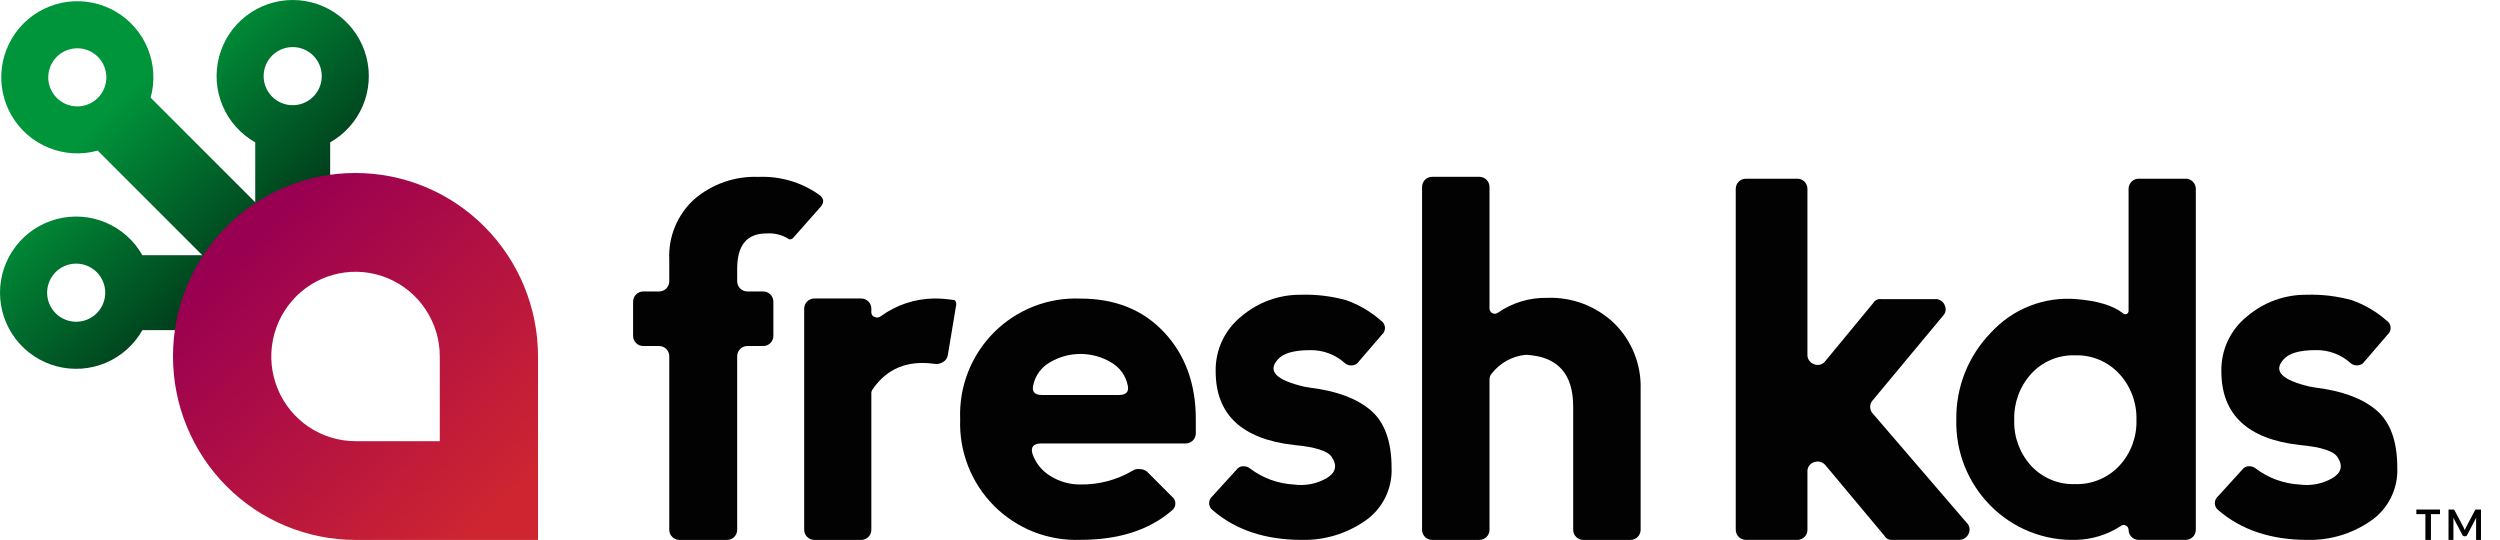 <svg xmlns="http://www.w3.org/2000/svg" width="1315" height="284" viewBox="0 0 1315 284" fill="none"><path d="M153.961 2.17658e-06C145.118 -0.002 136.523 2.925 129.519 8.323C122.514 13.722 117.495 21.288 115.244 29.841C112.993 38.394 113.638 47.452 117.077 55.6C120.516 63.748 126.557 70.527 134.255 74.879V106.406L79.229 51.373C81.595 42.856 81.075 33.795 77.751 25.605C74.427 17.414 68.486 10.555 60.854 6.096C53.222 1.638 44.33 -0.169 35.563 0.958C26.797 2.085 18.651 6.083 12.395 12.327L12.376 12.346L12.356 12.365C6.112 18.621 2.114 26.769 0.986 35.536C-0.142 44.304 1.664 53.198 6.122 60.832C10.58 68.465 17.439 74.407 25.628 77.732C33.818 81.057 42.878 81.577 51.394 79.21L106.421 134.244H74.898C70.544 126.543 63.764 120.5 55.614 117.06C47.465 113.619 38.407 112.974 29.852 115.225C21.298 117.477 13.73 122.497 8.329 129.503C2.929 136.51 0 145.107 0 153.954C0 162.8 2.929 171.398 8.329 178.404C13.73 185.41 21.298 190.431 29.852 192.682C38.407 194.933 47.465 194.288 55.614 190.847C63.764 187.407 70.544 181.364 74.898 173.663H93.363C96.21 153.369 105.587 134.554 120.076 120.063C134.565 105.572 153.378 96.194 173.67 93.347V74.879C181.369 70.527 187.41 63.747 190.849 55.599C194.288 47.451 194.933 38.393 192.681 29.84C190.43 21.287 185.41 13.72 178.405 8.322C171.4 2.923 162.805 -0.003 153.961 2.17658e-06ZM55.352 153.952C55.352 156.975 54.455 159.93 52.776 162.443C51.097 164.957 48.71 166.916 45.918 168.072C43.125 169.229 40.052 169.532 37.088 168.942C34.124 168.352 31.401 166.897 29.263 164.759C27.126 162.622 25.671 159.898 25.081 156.934C24.491 153.969 24.794 150.896 25.951 148.103C27.107 145.31 29.066 142.923 31.579 141.244C34.092 139.564 37.047 138.668 40.069 138.668C44.123 138.668 48.01 140.278 50.876 143.145C53.741 146.011 55.352 149.898 55.352 153.952ZM51.49 51.469C49.356 53.61 46.635 55.07 43.671 55.664C40.707 56.258 37.634 55.959 34.84 54.806C32.045 53.653 29.656 51.696 27.974 49.184C26.292 46.672 25.393 43.718 25.39 40.695C25.387 37.671 26.281 34.715 27.959 32.2C29.637 29.686 32.022 27.725 34.815 26.567C37.607 25.408 40.68 25.104 43.645 25.693C46.609 26.282 49.333 27.737 51.471 29.874C54.333 32.737 55.943 36.619 55.947 40.667C55.95 44.716 54.347 48.601 51.49 51.469ZM169.243 40.043C169.244 43.066 168.348 46.022 166.669 48.535C164.991 51.049 162.604 53.009 159.812 54.166C157.019 55.323 153.946 55.627 150.982 55.037C148.017 54.448 145.294 52.992 143.156 50.855C141.019 48.718 139.563 45.994 138.973 43.029C138.383 40.065 138.685 36.991 139.842 34.198C140.999 31.405 142.957 29.018 145.471 27.338C147.984 25.659 150.939 24.762 153.961 24.762C158.014 24.762 161.9 26.372 164.766 29.238C167.632 32.103 169.242 35.99 169.243 40.043Z" fill="url(#paint0_linear_718_11015)"></path><path d="M155.664 156.001C161.863 149.77 169.76 145.527 178.358 143.808C186.955 142.088 195.867 142.971 203.966 146.343C212.065 149.715 218.987 155.426 223.857 162.752C228.727 170.079 231.326 178.693 231.326 187.505V232.057H187.005C178.241 232.054 169.675 229.44 162.389 224.544C155.104 219.649 149.425 212.692 146.072 204.553C142.718 196.414 141.84 187.459 143.549 178.819C145.257 170.179 149.476 162.242 155.671 156.011L155.664 156.001ZM119.117 119.263C110.189 128.215 103.109 138.852 98.284 150.564C93.458 162.275 90.983 174.829 91 187.505C91.002 213.098 101.117 237.642 119.122 255.739C137.126 273.835 161.544 284.001 187.005 284H283V187.505C283.001 161.912 272.888 137.366 254.885 119.268C236.883 101.17 212.465 91.002 187.005 91C174.396 90.984 161.908 93.472 150.258 98.323C138.609 103.173 128.028 110.29 119.123 119.263H119.117Z" fill="url(#paint1_linear_718_11015)"></path><path d="M387.754 278.523C387.774 279.248 387.646 279.97 387.378 280.644C387.11 281.317 386.707 281.929 386.194 282.442C385.681 282.954 385.069 283.357 384.395 283.624C383.721 283.892 383 284.019 382.275 283.998H357.511C356.787 284.015 356.067 283.886 355.395 283.617C354.723 283.348 354.113 282.945 353.6 282.434C353.088 281.922 352.685 281.311 352.416 280.639C352.146 279.967 352.016 279.247 352.033 278.523V187.485C352.051 186.76 351.923 186.039 351.655 185.366C351.387 184.693 350.984 184.081 350.473 183.568C349.961 183.055 349.35 182.652 348.678 182.382C348.005 182.113 347.285 181.983 346.561 182.001H338.473C337.75 182.019 337.03 181.889 336.358 181.621C335.686 181.352 335.076 180.949 334.564 180.437C334.052 179.925 333.65 179.315 333.381 178.642C333.113 177.97 332.984 177.25 333.002 176.526V158.791C332.984 158.067 333.114 157.347 333.382 156.675C333.651 156.002 334.053 155.392 334.565 154.879C335.076 154.367 335.687 153.964 336.358 153.694C337.03 153.424 337.75 153.294 338.473 153.311H346.561C347.284 153.328 348.004 153.198 348.675 152.93C349.347 152.661 349.957 152.258 350.469 151.746C350.981 151.234 351.383 150.624 351.652 149.952C351.921 149.28 352.05 148.56 352.033 147.836V136.353C351.771 130.447 352.815 124.556 355.092 119.101C357.368 113.645 360.82 108.76 365.202 104.793C374.568 96.749 386.632 92.552 398.965 93.048C410.198 92.563 421.28 95.773 430.516 102.186C433.644 104.272 433.818 106.705 431.038 109.487L416.967 125.395C415.922 126.092 415.051 126.092 414.354 125.395C410.966 123.414 407.059 122.506 403.145 122.79C392.888 122.79 387.76 128.964 387.76 141.312V147.836C387.744 148.56 387.874 149.28 388.144 149.952C388.414 150.625 388.817 151.235 389.33 151.747C389.842 152.258 390.453 152.661 391.125 152.93C391.798 153.198 392.517 153.328 393.241 153.311H401.316C402.04 153.293 402.761 153.422 403.434 153.691C404.107 153.96 404.718 154.363 405.231 154.876C405.743 155.388 406.146 155.999 406.416 156.673C406.685 157.346 406.815 158.066 406.797 158.791V176.526C406.815 177.251 406.686 177.972 406.417 178.645C406.147 179.318 405.744 179.929 405.231 180.441C404.719 180.953 404.107 181.355 403.434 181.623C402.761 181.892 402.04 182.02 401.316 182.001H393.241C392.517 181.983 391.796 182.114 391.124 182.383C390.451 182.653 389.84 183.056 389.327 183.569C388.815 184.081 388.412 184.693 388.142 185.366C387.873 186.039 387.743 186.76 387.76 187.485L387.754 278.523Z" fill="#020202"></path><path d="M452.877 157.002C453.598 156.984 454.315 157.113 454.984 157.382C455.653 157.65 456.261 158.052 456.77 158.562C457.28 159.073 457.681 159.682 457.948 160.353C458.216 161.023 458.345 161.741 458.328 162.463V164.286C458.305 164.844 458.473 165.394 458.803 165.844C459.134 166.294 459.608 166.618 460.147 166.763C460.652 166.987 461.209 167.068 461.757 166.999C462.305 166.93 462.824 166.713 463.259 166.37C471.414 160.409 481.216 157.135 491.31 157.002C494.701 156.997 498.088 157.258 501.439 157.78C502.482 157.78 503.002 158.561 503 160.123L498.579 186.665C498.482 187.457 498.196 188.214 497.745 188.872C497.294 189.53 496.692 190.069 495.989 190.444C495.308 190.898 494.543 191.212 493.74 191.369C492.937 191.526 492.111 191.521 491.31 191.357C477.281 189.442 466.545 193.866 459.102 204.629C458.515 205.361 458.237 206.293 458.328 207.228V278.537C458.346 279.259 458.217 279.977 457.949 280.648C457.682 281.319 457.281 281.928 456.771 282.439C456.262 282.949 455.654 283.351 454.984 283.619C454.315 283.887 453.598 284.016 452.877 283.998H428.458C427.737 284.016 427.02 283.887 426.351 283.618C425.681 283.35 425.073 282.949 424.563 282.438C424.053 281.927 423.652 281.318 423.383 280.648C423.115 279.977 422.985 279.259 423.001 278.537V162.463C422.985 161.741 423.115 161.023 423.384 160.353C423.653 159.682 424.054 159.073 424.564 158.563C425.074 158.052 425.682 157.651 426.351 157.383C427.021 157.114 427.737 156.985 428.458 157.002H452.877Z" fill="#020202"></path><path d="M505.052 220.504C504.704 212.079 506.103 203.673 509.159 195.818C512.215 187.962 516.863 180.828 522.808 174.865C528.754 168.902 535.867 164.24 543.7 161.174C551.533 158.108 559.915 156.704 568.317 157.052C586.642 157.052 601.338 162.989 612.405 174.863C623.471 186.737 629.003 201.951 628.998 220.504V227.783C629.016 228.505 628.887 229.223 628.62 229.893C628.353 230.564 627.952 231.173 627.444 231.684C626.935 232.195 626.328 232.597 625.66 232.867C624.992 233.136 624.276 233.266 623.556 233.25H547.826C543.507 233.25 541.95 235.155 543.157 238.966C544.901 243.837 548.302 247.935 552.763 250.538C557.444 253.408 562.837 254.898 568.323 254.834C577.979 254.981 587.489 252.46 595.811 247.546C596.959 246.796 598.351 246.518 599.698 246.771C601.019 246.789 602.296 247.247 603.33 248.072L616.295 261.077C616.897 261.502 617.389 262.066 617.728 262.722C618.068 263.378 618.245 264.106 618.245 264.845C618.245 265.584 618.068 266.312 617.728 266.968C617.389 267.624 616.897 268.188 616.295 268.614C604.365 278.851 588.374 283.965 568.323 283.956C559.928 284.275 551.559 282.852 543.738 279.776C535.918 276.7 528.815 272.037 522.875 266.08C516.936 260.123 512.286 253 509.219 245.158C506.152 237.315 504.734 228.922 505.052 220.504ZM584.402 190.598C579.536 187.704 573.983 186.177 568.326 186.177C562.669 186.177 557.116 187.704 552.251 190.598C549.985 191.873 548.023 193.627 546.501 195.738C544.979 197.849 543.932 200.267 543.434 202.824C542.734 206.115 544.289 207.761 548.1 207.761H588.549C592.351 207.761 593.907 206.115 593.215 202.824C592.715 200.267 591.667 197.849 590.143 195.738C588.62 193.627 586.658 191.873 584.392 190.598H584.402Z" fill="#020202"></path><path d="M726.281 168.574C726.911 168.959 727.44 169.489 727.824 170.121C728.207 170.753 728.434 171.468 728.485 172.206C728.536 172.945 728.41 173.684 728.117 174.363C727.825 175.042 727.374 175.641 726.803 176.109L713.845 191.188C712.946 191.861 711.854 192.224 710.732 192.224C709.61 192.224 708.518 191.861 707.618 191.188C702.605 186.575 696.02 184.065 689.218 184.173C680.574 184.173 674.872 185.819 672.112 189.109C666.575 195.18 671.237 199.947 686.1 203.41C687.133 203.586 688.166 203.761 689.206 203.93C703.206 205.665 713.831 209.649 721.081 215.884C728.331 222.119 731.961 232.172 731.972 246.042C732.202 251.541 731.024 257.007 728.55 261.92C726.076 266.832 722.388 271.026 717.838 274.102C708.128 280.784 696.572 284.241 684.8 283.987C665.62 283.987 649.982 278.788 637.885 268.391C637.323 267.975 636.862 267.437 636.536 266.817C636.21 266.197 636.028 265.511 636.003 264.811C635.978 264.11 636.111 263.413 636.393 262.772C636.674 262.13 637.096 261.56 637.628 261.105L651.103 246.288C651.506 245.925 651.978 245.647 652.49 245.469C653.002 245.291 653.544 245.217 654.085 245.251C655.251 245.211 656.396 245.577 657.324 246.288C664.062 251.437 672.192 254.426 680.651 254.865C686.513 255.669 692.477 254.528 697.633 251.616C702.547 248.759 703.539 245.078 700.608 240.574C698.701 237.279 692.049 235.112 680.651 234.072C653.185 230.949 639.449 218.038 639.443 195.337C639.324 189.779 640.49 184.27 642.85 179.24C645.21 174.211 648.7 169.798 653.045 166.349C661.767 158.938 672.855 154.924 684.285 155.039C692.33 154.788 700.368 155.756 708.126 157.908C714.8 160.272 720.962 163.892 726.281 168.574Z" fill="#020202"></path><path d="M784.772 196.333C784.339 196.779 784.002 197.309 783.78 197.891C783.559 198.474 783.457 199.095 783.482 199.718V278.522C783.499 279.246 783.369 279.966 783.102 280.639C782.834 281.311 782.434 281.922 781.925 282.434C781.416 282.945 780.81 283.348 780.142 283.617C779.475 283.886 778.76 284.015 778.041 283.998H753.443C752.723 284.018 752.007 283.89 751.338 283.623C750.67 283.355 750.062 282.952 749.553 282.44C749.044 281.927 748.644 281.315 748.377 280.642C748.11 279.968 747.983 279.247 748.002 278.522V98.487C747.983 97.762 748.111 97.04 748.378 96.367C748.644 95.693 749.045 95.081 749.553 94.567C750.062 94.054 750.67 93.651 751.338 93.382C752.007 93.112 752.723 92.983 753.443 93.002H778.041C778.76 92.987 779.475 93.118 780.142 93.388C780.809 93.659 781.415 94.062 781.923 94.575C782.432 95.087 782.832 95.698 783.1 96.37C783.368 97.043 783.498 97.763 783.482 98.487V162.41C783.51 162.91 783.672 163.394 783.95 163.81C784.228 164.226 784.613 164.558 785.063 164.772C785.514 164.985 786.013 165.073 786.508 165.024C787.004 164.976 787.477 164.793 787.878 164.496C795.485 159.224 804.541 156.487 813.773 156.671C820.287 156.413 826.786 157.48 832.882 159.809C838.978 162.138 844.545 165.68 849.253 170.225C853.795 174.74 857.359 180.156 859.721 186.128C862.082 192.101 863.19 198.503 862.973 204.928V278.522C862.991 279.246 862.863 279.966 862.596 280.639C862.329 281.311 861.93 281.922 861.422 282.434C860.913 282.946 860.307 283.349 859.64 283.618C858.972 283.887 858.258 284.016 857.539 283.998H832.934C832.215 284.018 831.499 283.89 830.83 283.623C830.161 283.355 829.553 282.952 829.044 282.44C828.535 281.927 828.135 281.315 827.868 280.642C827.602 279.968 827.474 279.247 827.493 278.522V213.812C827.493 196.768 819.466 187.722 803.412 186.674H802.116C798.736 187.052 795.463 188.1 792.486 189.757C789.51 191.415 786.888 193.65 784.772 196.333Z" fill="#020202"></path><path d="M1283.43 270.445H1278.68V284H1275.75V270.445H1271V268H1283.43V270.445Z" fill="#020202"></path><path d="M1305 268V284H1302.42V273.665C1302.42 273.252 1302.44 272.806 1302.48 272.326L1297.72 281.411C1297.5 281.846 1297.15 282.064 1296.69 282.064H1296.27C1295.81 282.064 1295.46 281.846 1295.24 281.411L1290.42 272.293C1290.44 272.537 1290.46 272.776 1290.48 273.012C1290.49 273.248 1290.5 273.466 1290.5 273.665V284H1287.92V268H1290.13C1290.26 268 1290.37 268.004 1290.46 268.011C1290.56 268.018 1290.64 268.037 1290.72 268.066C1290.8 268.096 1290.86 268.144 1290.92 268.21C1290.99 268.277 1291.05 268.365 1291.11 268.476L1295.83 277.361C1295.95 277.597 1296.06 277.84 1296.16 278.091C1296.27 278.342 1296.38 278.6 1296.48 278.866C1296.58 278.593 1296.69 278.331 1296.8 278.08C1296.9 277.822 1297.02 277.575 1297.14 277.339L1301.8 268.476C1301.85 268.365 1301.92 268.277 1301.98 268.21C1302.05 268.144 1302.12 268.096 1302.19 268.066C1302.27 268.037 1302.36 268.018 1302.45 268.011C1302.54 268.004 1302.66 268 1302.79 268H1305Z" fill="#020202"></path><path d="M918.422 283.967C917.707 283.984 916.995 283.856 916.331 283.589C915.667 283.323 915.063 282.923 914.556 282.416C914.05 281.908 913.651 281.303 913.383 280.636C913.116 279.969 912.986 279.255 913.001 278.537V99.454C912.985 98.734 913.113 98.018 913.38 97.349C913.646 96.68 914.044 96.073 914.551 95.563C915.058 95.053 915.662 94.652 916.327 94.384C916.993 94.116 917.705 93.986 918.422 94.002H945.287C946.004 93.984 946.717 94.112 947.383 94.38C948.05 94.648 948.654 95.049 949.162 95.559C949.669 96.069 950.067 96.677 950.333 97.347C950.598 98.017 950.726 98.734 950.707 99.454V186.131C950.595 187.301 950.877 188.475 951.509 189.464C952.141 190.453 953.086 191.199 954.192 191.583C955.257 192.023 956.441 192.082 957.545 191.752C958.649 191.421 959.607 190.72 960.259 189.766L985.308 159.403C985.717 158.689 986.325 158.112 987.057 157.743C987.789 157.374 988.613 157.23 989.426 157.328H1017.84C1018.9 157.255 1019.96 157.516 1020.86 158.074C1021.76 158.632 1022.47 159.459 1022.88 160.441C1023.35 161.365 1023.52 162.417 1023.36 163.444C1023.2 164.471 1022.71 165.419 1021.98 166.151L985.067 210.525C984.15 211.527 983.663 212.851 983.709 214.212C983.756 215.572 984.334 216.859 985.318 217.795L1034.4 274.886C1035.21 275.627 1035.74 276.615 1035.93 277.694C1036.11 278.773 1035.94 279.884 1035.43 280.854C1034.98 281.835 1034.25 282.657 1033.33 283.213C1032.41 283.768 1031.34 284.031 1030.27 283.967H995.395C994.578 284.071 993.75 283.929 993.014 283.559C992.277 283.189 991.667 282.607 991.261 281.888L960.268 244.797C959.564 243.907 958.598 243.265 957.508 242.962C956.417 242.66 955.26 242.712 954.201 243.113C953.096 243.455 952.144 244.173 951.508 245.143C950.872 246.114 950.593 247.276 950.717 248.432V278.537C950.736 279.257 950.609 279.974 950.343 280.643C950.078 281.313 949.679 281.921 949.172 282.43C948.664 282.94 948.059 283.341 947.393 283.607C946.727 283.874 946.013 284.002 945.296 283.983L918.422 283.967Z" fill="#020202"></path><path d="M1119.63 99.454C1119.62 98.734 1119.74 98.018 1120.01 97.349C1120.28 96.68 1120.68 96.073 1121.18 95.563C1121.69 95.053 1122.29 94.652 1122.96 94.384C1123.62 94.116 1124.33 93.986 1125.05 94.002H1149.58C1150.3 93.984 1151.01 94.112 1151.68 94.38C1152.34 94.648 1152.95 95.049 1153.45 95.559C1153.96 96.069 1154.36 96.677 1154.62 97.347C1154.89 98.016 1155.02 98.733 1155 99.454V278.525C1155.02 279.245 1154.89 279.962 1154.62 280.631C1154.36 281.301 1153.96 281.909 1153.45 282.418C1152.95 282.928 1152.34 283.328 1151.68 283.595C1151.01 283.862 1150.3 283.99 1149.58 283.97H1124.8C1123.44 283.939 1122.14 283.382 1121.18 282.416C1120.22 281.45 1119.66 280.149 1119.63 278.782C1119.64 278.297 1119.52 277.818 1119.26 277.404C1119.01 276.989 1118.65 276.657 1118.21 276.446C1117.79 276.19 1117.3 276.077 1116.81 276.124C1116.32 276.171 1115.86 276.375 1115.5 276.707C1108.49 281.275 1100.36 283.79 1092.01 283.97C1083.64 284.233 1075.3 282.754 1067.53 279.626C1059.76 276.498 1052.71 271.788 1046.83 265.793C1040.98 259.867 1036.39 252.81 1033.33 245.05C1030.27 237.289 1028.8 228.985 1029.02 220.639C1028.9 212.196 1030.45 203.812 1033.58 195.974C1036.7 188.135 1041.34 180.996 1047.22 174.969C1052.86 168.791 1059.82 163.989 1067.58 160.931C1075.34 157.873 1083.7 156.639 1092.01 157.323C1103.2 158.189 1111.46 160.696 1116.79 164.844C1117.04 165.088 1117.37 165.245 1117.72 165.292C1118.07 165.339 1118.42 165.274 1118.73 165.105C1119.04 164.919 1119.28 164.649 1119.44 164.327C1119.6 164.006 1119.67 163.646 1119.63 163.288V99.454ZM1068.39 245.029C1071.33 248.199 1074.92 250.697 1078.91 252.354C1082.89 254.011 1087.19 254.789 1091.5 254.634C1095.83 254.78 1100.14 253.998 1104.14 252.342C1108.15 250.686 1111.76 248.193 1114.73 245.029C1120.81 238.504 1124.05 229.826 1123.77 220.897C1124.04 211.93 1120.79 203.216 1114.73 196.631C1111.78 193.434 1108.18 190.911 1104.17 189.233C1100.16 187.554 1095.84 186.759 1091.5 186.901C1087.18 186.75 1082.87 187.542 1078.88 189.221C1074.89 190.901 1071.31 193.429 1068.39 196.631C1062.4 203.254 1059.21 211.954 1059.49 220.897C1059.19 229.802 1062.39 238.467 1068.39 245.029Z" fill="#020202"></path><path d="M1255.28 168.555C1255.91 168.94 1256.44 169.471 1256.82 170.104C1257.21 170.736 1257.43 171.452 1257.48 172.19C1257.53 172.929 1257.41 173.669 1257.11 174.348C1256.82 175.027 1256.37 175.625 1255.8 176.093L1242.84 191.172C1241.94 191.845 1240.85 192.208 1239.73 192.208C1238.61 192.208 1237.52 191.845 1236.62 191.172C1231.61 186.56 1225.02 184.05 1218.22 184.157C1209.58 184.157 1203.88 185.803 1201.12 189.093C1195.58 195.169 1200.24 199.936 1215.1 203.394C1216.14 203.57 1217.18 203.745 1218.22 203.914C1232.2 205.653 1242.82 209.638 1250.09 215.868C1257.35 222.099 1260.98 232.151 1260.97 246.026C1261.21 251.527 1260.03 256.997 1257.56 261.912C1255.09 266.828 1251.4 271.025 1246.85 274.102C1237.13 280.785 1225.57 284.243 1213.79 283.987C1194.62 283.987 1178.99 278.788 1166.89 268.391C1166.33 267.976 1165.87 267.439 1165.54 266.82C1165.21 266.201 1165.03 265.515 1165 264.815C1164.98 264.114 1165.11 263.417 1165.39 262.775C1165.67 262.133 1166.09 261.564 1166.62 261.108L1180.1 246.288C1180.51 245.924 1180.98 245.646 1181.49 245.468C1182 245.29 1182.55 245.216 1183.09 245.251C1184.25 245.211 1185.4 245.577 1186.33 246.288C1193.06 251.436 1201.19 254.426 1209.64 254.868C1215.5 255.67 1221.47 254.529 1226.62 251.619C1231.55 248.76 1232.54 245.078 1229.6 240.574C1227.69 237.283 1221.04 235.117 1209.64 234.075C1182.18 230.95 1168.45 218.037 1168.44 195.337C1168.32 189.779 1169.49 184.269 1171.85 179.239C1174.21 174.21 1177.7 169.797 1182.05 166.349C1190.76 158.938 1201.85 154.923 1213.28 155.039C1221.32 154.788 1229.36 155.756 1237.12 157.908C1243.79 160.268 1249.95 163.881 1255.28 168.555Z" fill="#020202"></path><defs><linearGradient id="paint0_linear_718_11015" x1="42.068" y1="10.447" x2="164.26" y2="136.148" gradientUnits="userSpaceOnUse"><stop offset="0.251" stop-color="#00953B"></stop><stop offset="0.887" stop-color="#003B1B"></stop></linearGradient><linearGradient id="paint1_linear_718_11015" x1="138.768" y1="120.197" x2="271.505" y2="258.103" gradientUnits="userSpaceOnUse"><stop stop-color="#9A0051"></stop><stop offset="1" stop-color="#CE2531"></stop></linearGradient></defs></svg>
